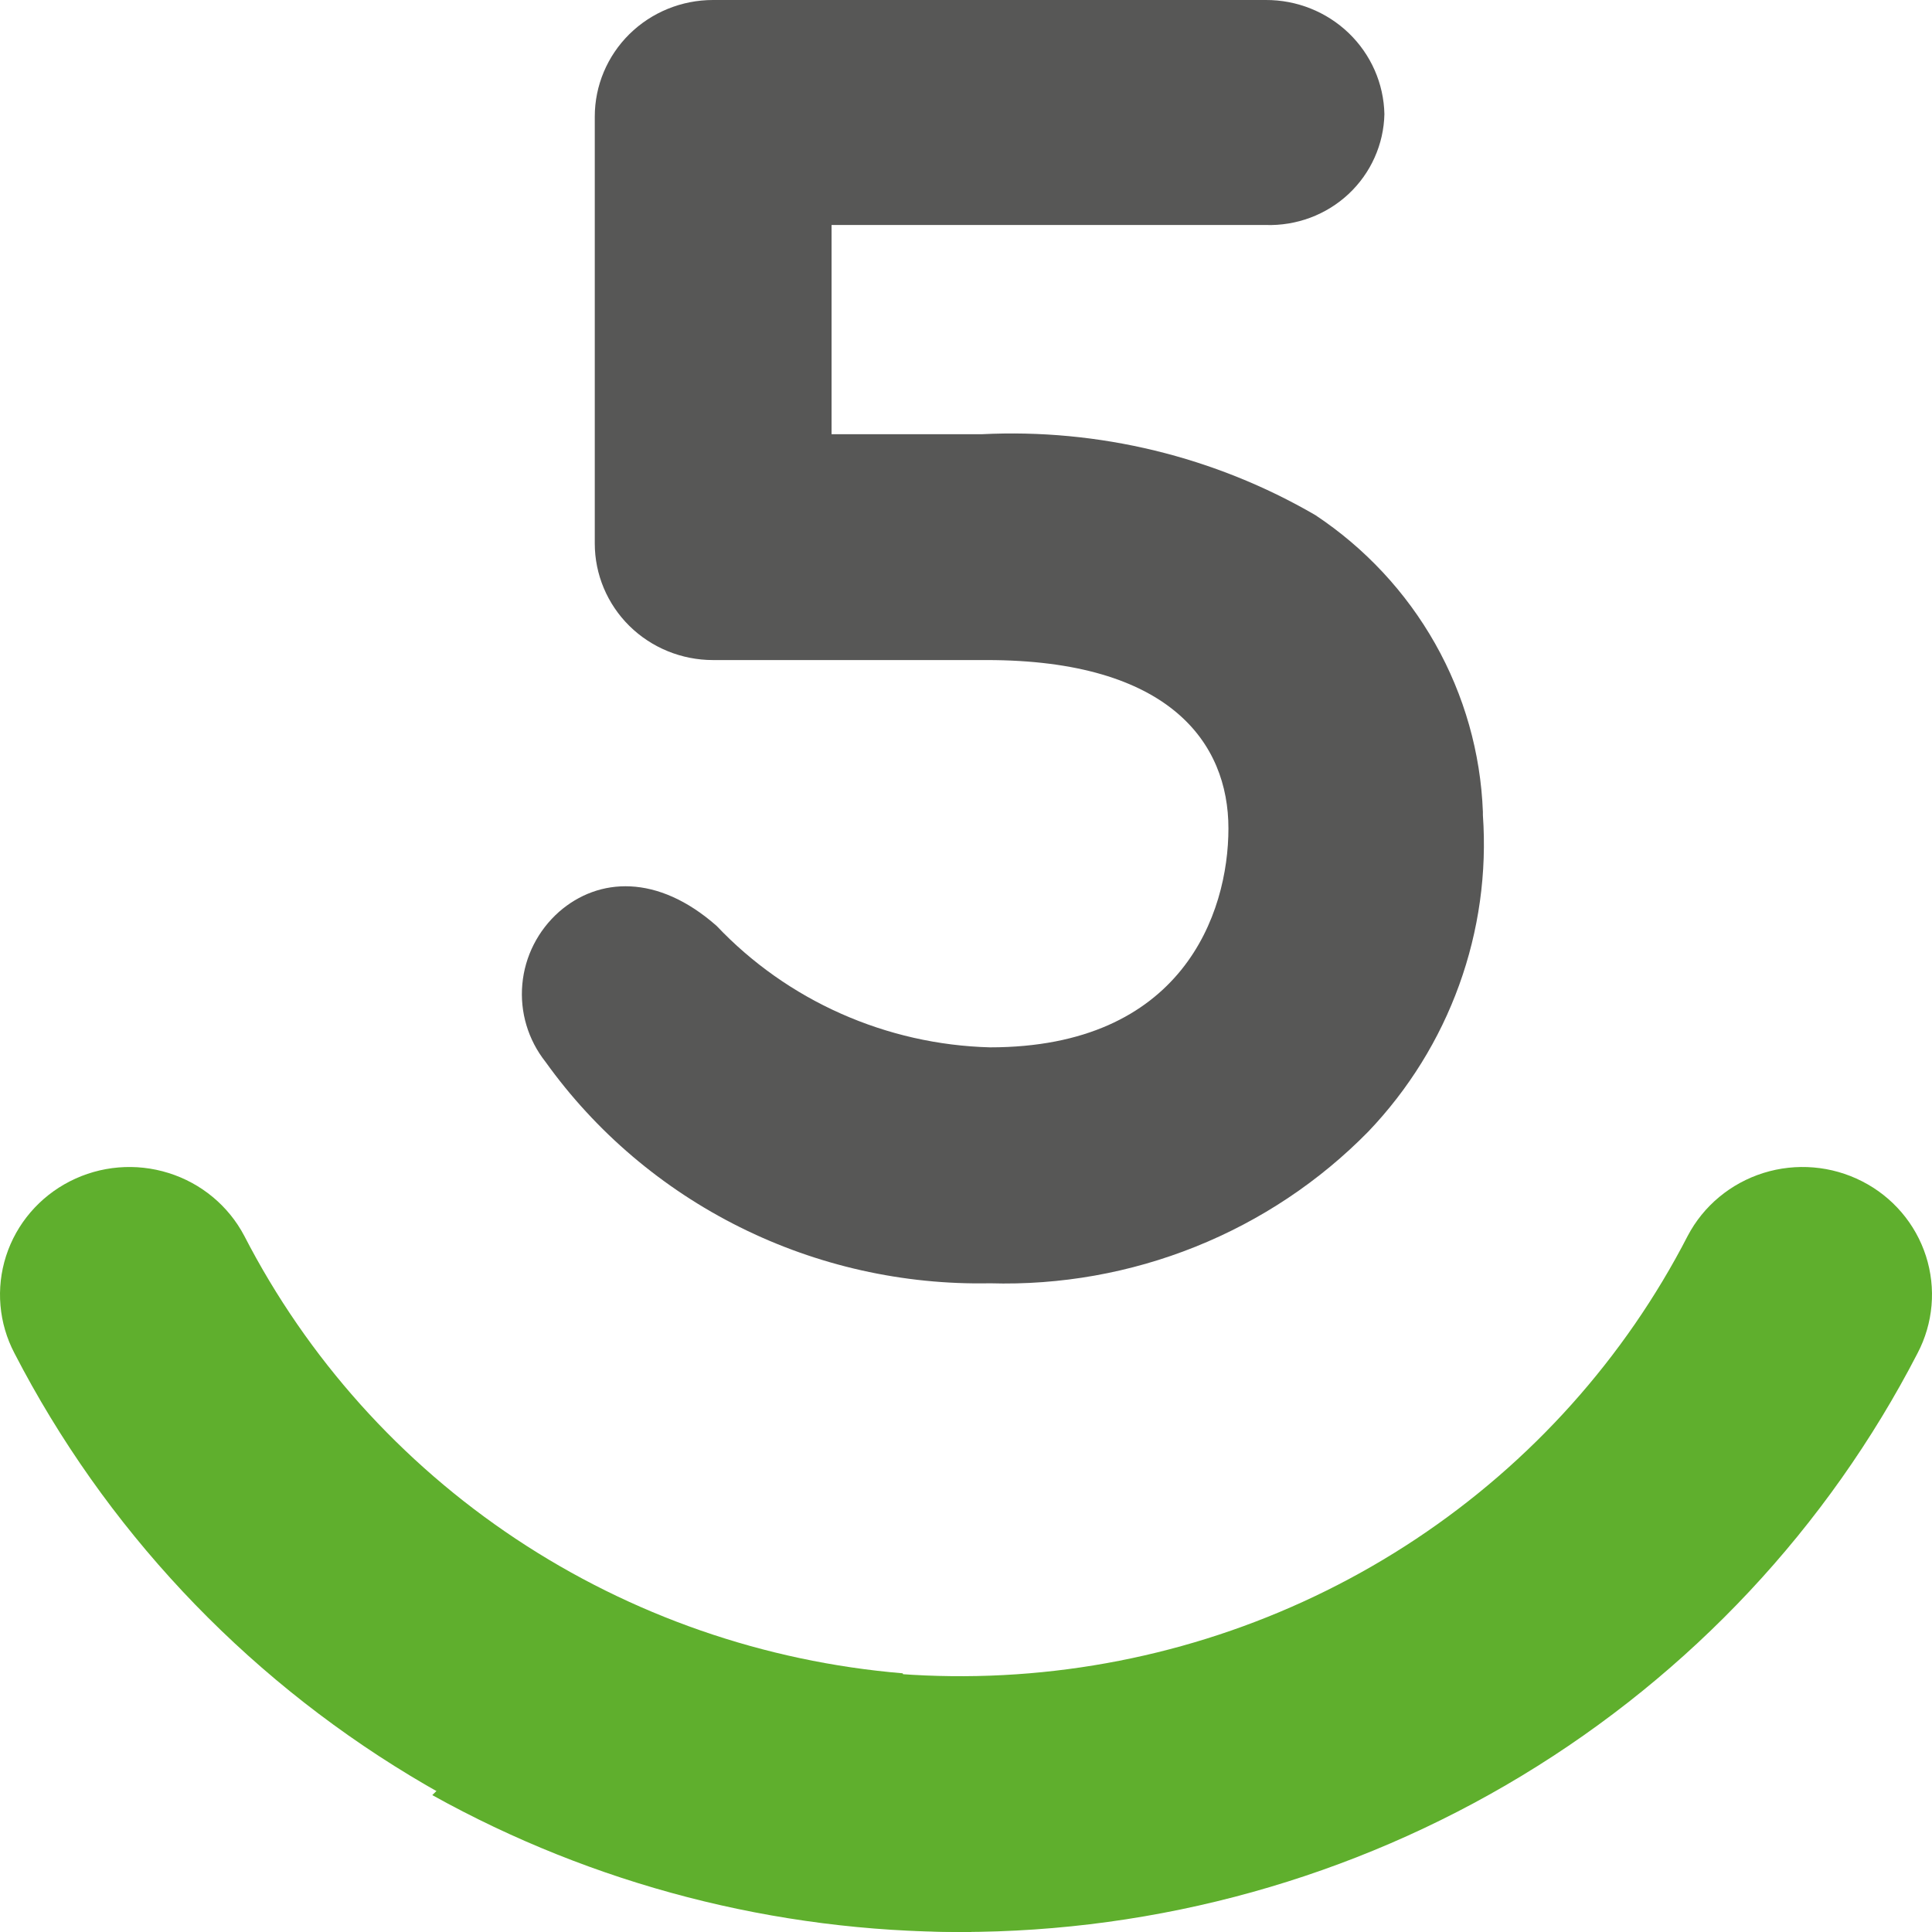 <svg width="48" height="48" viewBox="0 0 48 48" fill="none" xmlns="http://www.w3.org/2000/svg">
<path d="M10.192 44.118C14.389 46.656 19.215 47.999 24.138 48L22.428 41.573C18.989 41.285 15.681 40.136 12.818 38.234C9.956 36.332 7.633 33.741 6.07 30.706C5.678 29.96 5.001 29.397 4.188 29.143C3.376 28.888 2.494 28.962 1.737 29.349C0.979 29.736 0.409 30.403 0.151 31.204C-0.107 32.006 -0.032 32.876 0.36 33.622C2.593 37.948 5.996 41.581 10.192 44.118Z" fill="#5FAF2D"/>
<path d="M37.808 44.118C33.611 46.656 28.785 47.999 23.862 48C19.264 47.998 14.744 46.827 10.74 44.599L15.528 39.88C18.675 41.278 22.132 41.861 25.572 41.573C29.011 41.285 32.319 40.136 35.182 38.234C38.044 36.332 40.367 33.741 41.93 30.706C42.322 29.959 42.999 29.397 43.812 29.142C44.624 28.888 45.506 28.962 46.263 29.349C47.021 29.735 47.591 30.403 47.849 31.204C48.107 32.006 48.032 32.875 47.64 33.622C45.407 37.948 42.004 41.581 37.808 44.118Z" fill="#5FAF2D"/>
<path d="M36.842 20.169C36.786 18.705 36.38 17.274 35.657 15.993C34.934 14.713 33.915 13.618 32.682 12.799C30.178 11.343 27.296 10.643 24.392 10.788H20.66V5.59H31.448C31.826 5.602 32.202 5.54 32.555 5.408C32.908 5.276 33.231 5.076 33.505 4.82C33.779 4.563 33.999 4.256 34.151 3.915C34.304 3.575 34.387 3.208 34.395 2.835C34.379 2.076 34.061 1.354 33.51 0.823C32.959 0.293 32.218 -0.003 31.448 1.97317e-05H17.714C16.935 1.97317e-05 16.188 0.305 15.637 0.848C15.087 1.391 14.777 2.128 14.777 2.896V13.503C14.777 14.271 15.087 15.008 15.637 15.551C16.188 16.094 16.935 16.399 17.714 16.399H24.515C29.062 16.399 30.52 18.46 30.52 20.581C30.52 22.703 29.368 26.021 24.596 26.021C23.318 25.987 22.06 25.702 20.894 25.184C19.729 24.667 18.679 23.926 17.806 23.005C16.337 21.708 14.869 21.798 13.89 22.653C13.366 23.117 13.039 23.76 12.977 24.453C12.914 25.145 13.12 25.835 13.554 26.383C14.798 28.12 16.456 29.529 18.381 30.488C20.306 31.447 22.44 31.926 24.596 31.883C26.343 31.934 28.081 31.625 29.7 30.975C31.319 30.326 32.782 29.351 33.997 28.112C34.995 27.066 35.763 25.827 36.252 24.474C36.742 23.121 36.943 21.683 36.842 20.25" fill="#575756"/>
</svg>
